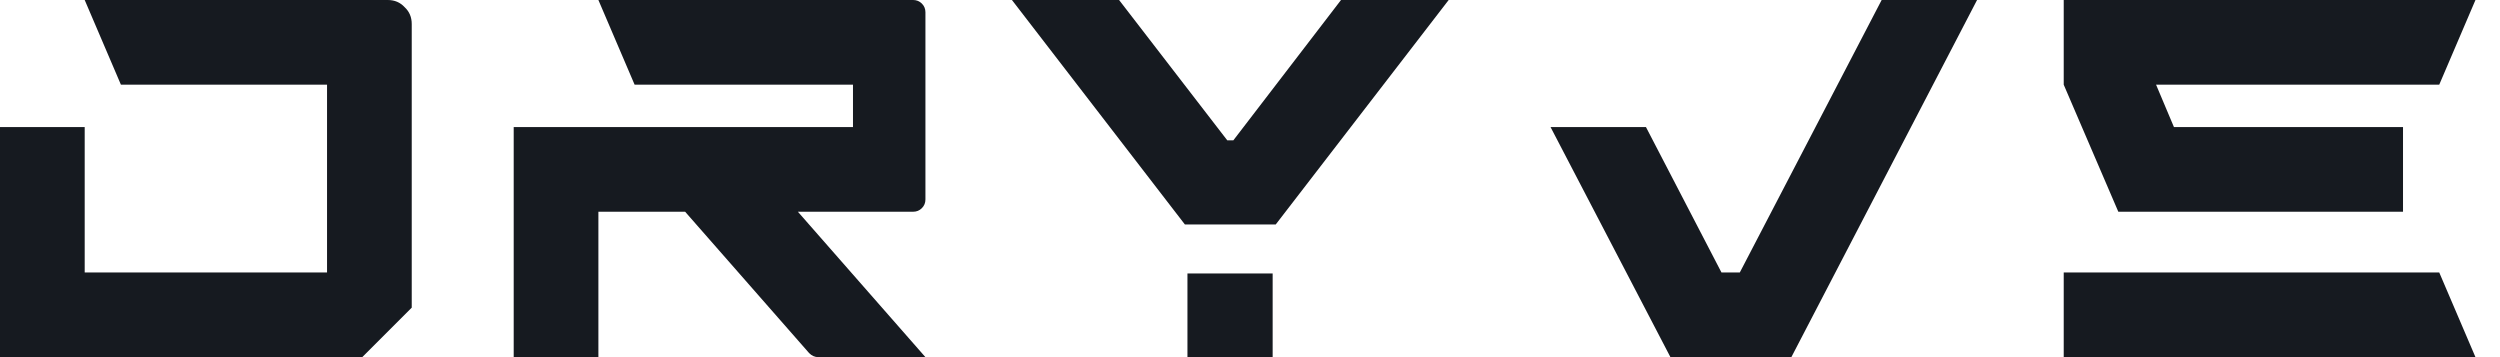 <svg width="98" height="14" viewBox="0 0 98 14" fill="none" xmlns="http://www.w3.org/2000/svg">
<path d="M3.32 -9.53674e-07H15.2C15.467 -9.53674e-07 15.687 0.093 15.86 0.28C16.047 0.453 16.14 0.673 16.14 0.94V12.06L14.2 14H2.98023e-08V4.98H3.32V10.68H12.82V3.32H4.74L3.32 -9.53674e-07ZM20.137 4.98H33.437V3.32H24.877L23.457 -9.53674e-07H35.797C35.93 -9.53674e-07 36.043 0.047 36.137 0.14C36.23 0.233 36.277 0.347 36.277 0.48V7.82C36.277 7.953 36.23 8.067 36.137 8.16C36.043 8.253 35.93 8.3 35.797 8.3H31.277L36.277 14H32.077C31.943 14 31.823 13.947 31.717 13.84L26.857 8.3H23.457V14H20.137V4.98ZM56.788 -9.53674e-07L50.008 8.8H46.448L39.668 -9.53674e-07H43.868L48.108 5.5H48.348L52.568 -9.53674e-07H56.788ZM46.548 10.72H49.888V14H46.548V10.72ZM77.501 -9.53674e-07L70.221 14H65.481L60.781 4.98H64.521L67.481 10.68H68.201L73.761 -9.53674e-07H77.501ZM97.038 -9.53674e-07L95.618 3.32H84.518L85.218 4.98H94.198V8.3H83.038L80.898 3.32V-9.53674e-07H97.038ZM95.618 10.68L97.038 14H80.898V10.68H95.618Z" fill="#161A20"/>
</svg>
